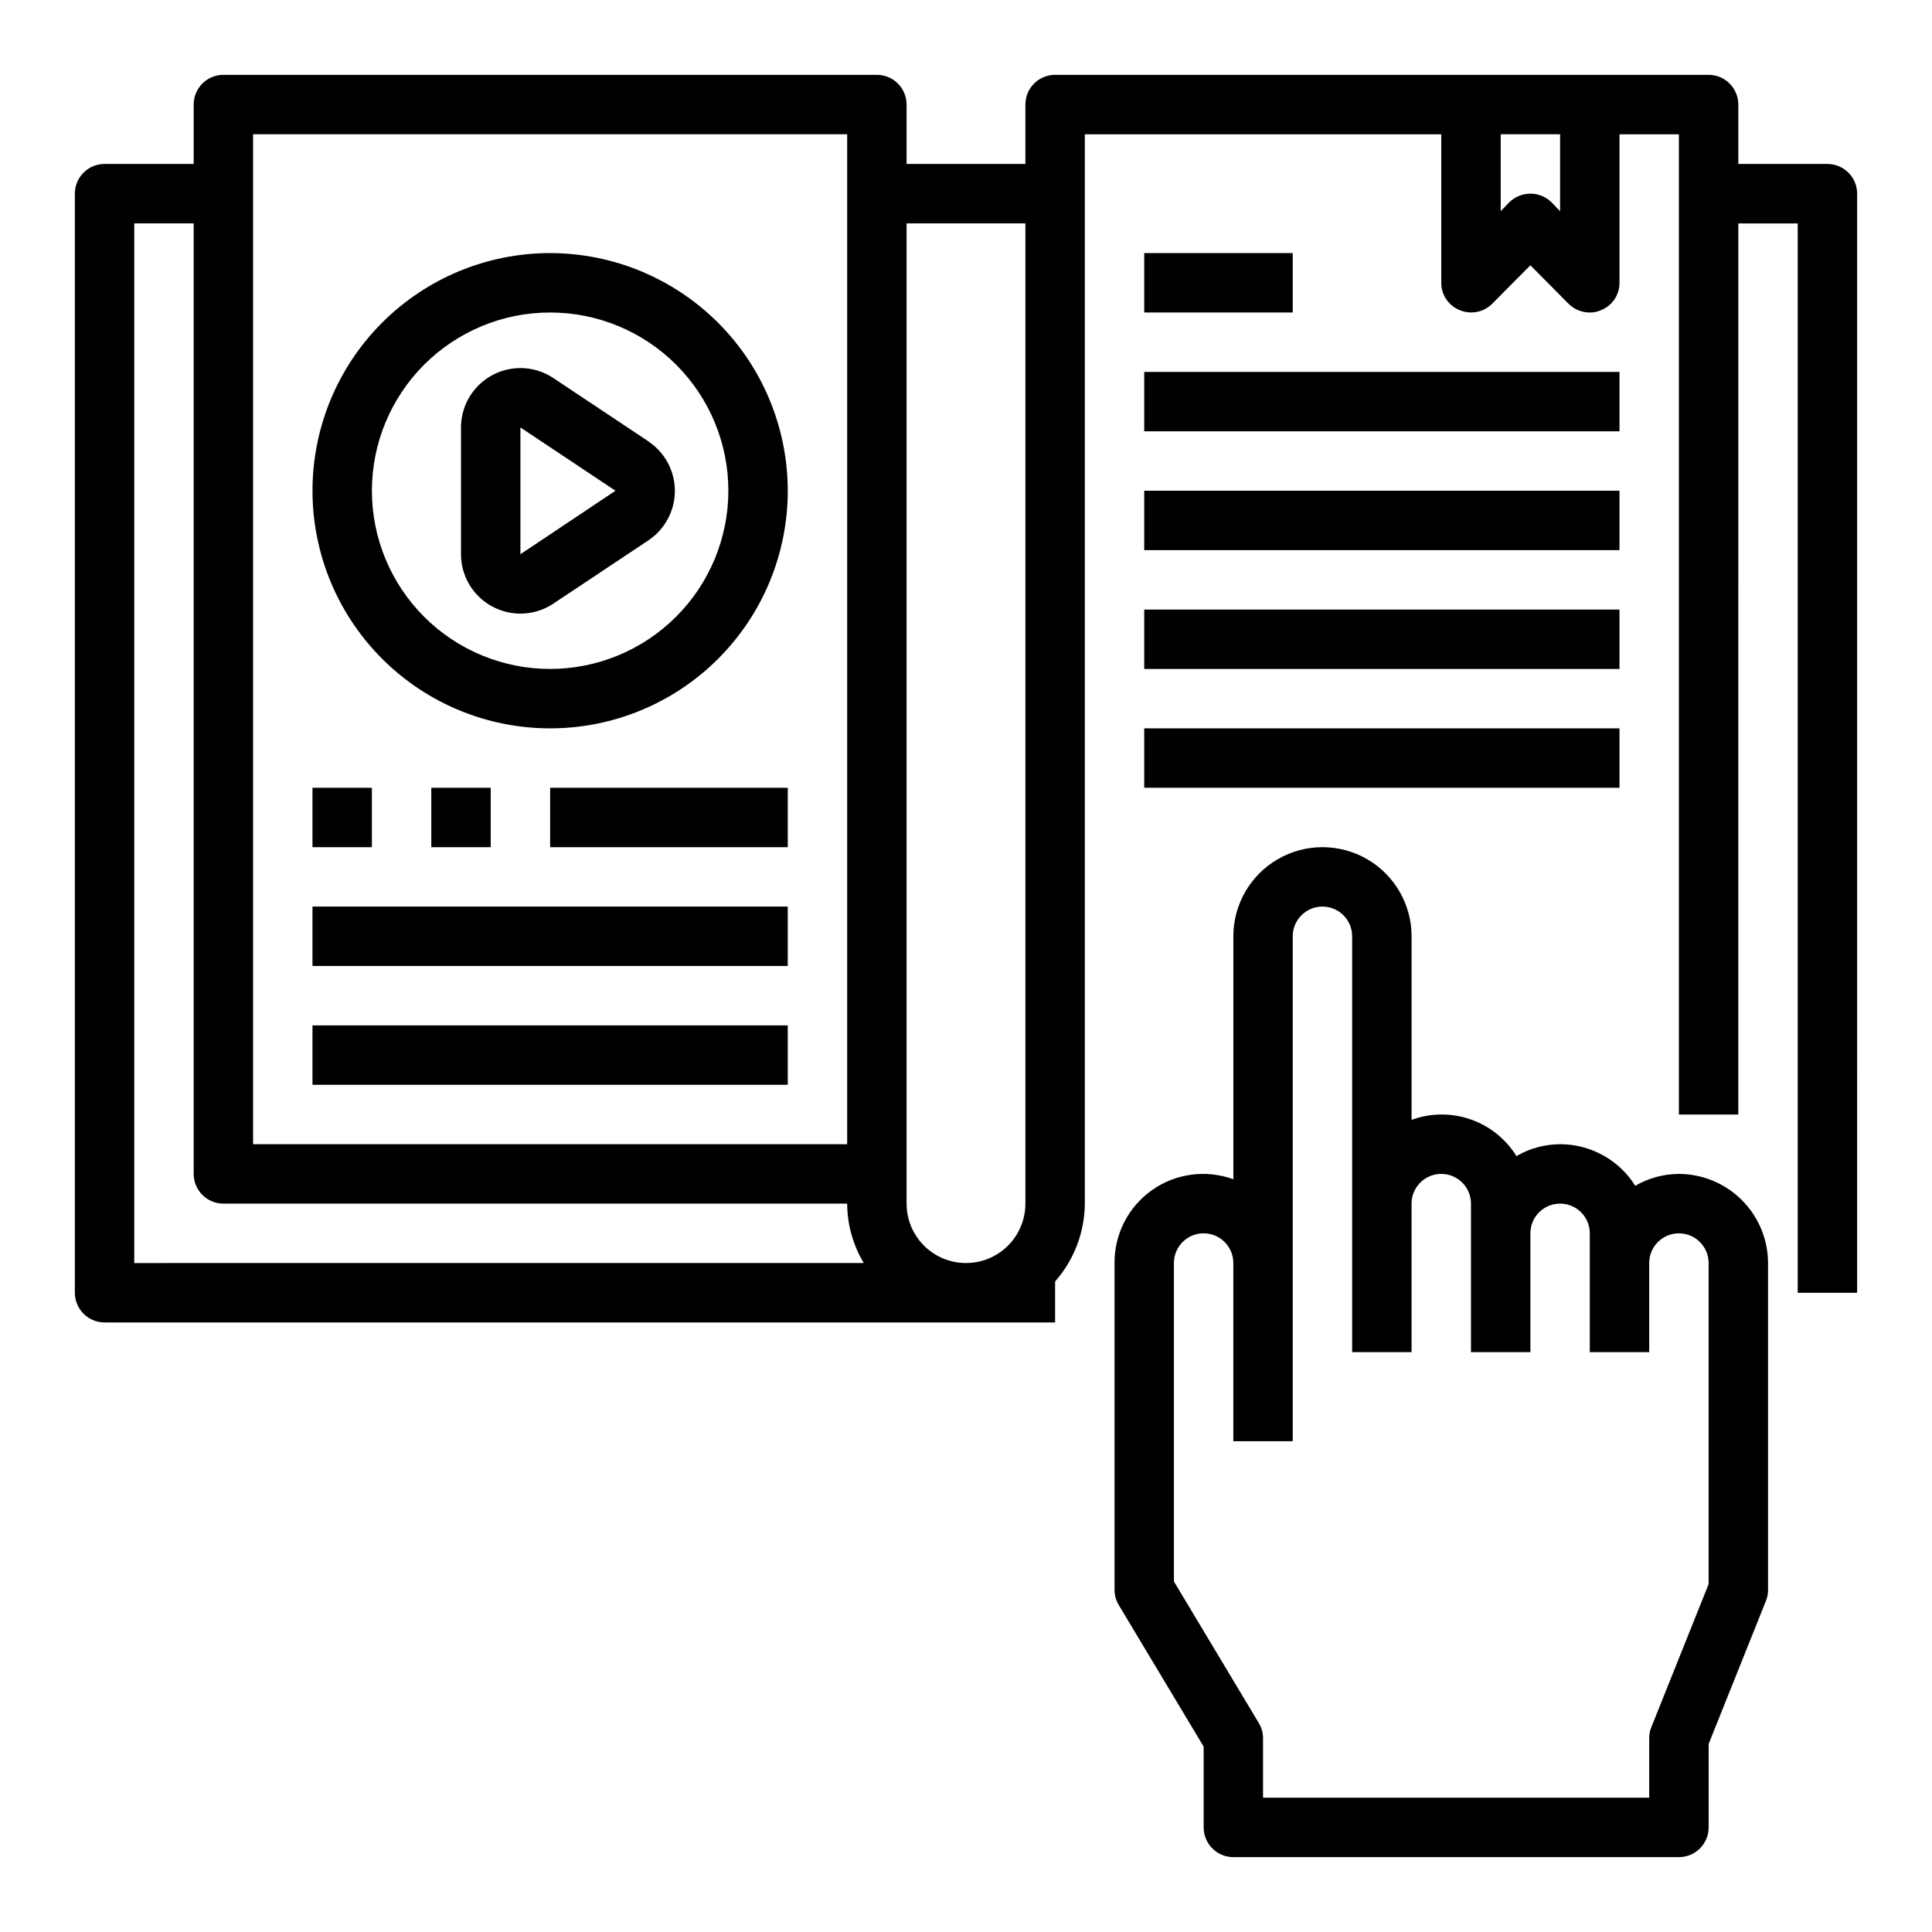 <?xml version="1.0" encoding="UTF-8"?>
<!-- The Best Svg Icon site in the world: iconSvg.co, Visit us! https://iconsvg.co -->
<svg fill="#000000" width="800px" height="800px" version="1.1" viewBox="144 144 512 512" xmlns="http://www.w3.org/2000/svg">
 <g>
  <path d="m447.23 242.56h125.95v15.742h-125.95z"/>
  <path d="m447.23 274.05h125.95v15.742h-125.95z"/>
  <path d="m447.23 305.54h125.95v15.742h-125.95z"/>
  <path d="m628.29 187.45h-23.617v-15.742c0-2.09-0.832-4.09-2.305-5.566-1.477-1.477-3.481-2.309-5.566-2.309h-173.19c-4.348 0-7.871 3.527-7.871 7.875v15.742h-31.488v-15.742c0-2.09-0.828-4.09-2.305-5.566-1.477-1.477-3.481-2.309-5.566-2.309h-173.18c-4.348 0-7.875 3.527-7.875 7.875v15.742h-23.613c-4.348 0-7.875 3.523-7.875 7.871v291.27c0 2.09 0.832 4.09 2.309 5.566 1.477 1.477 3.477 2.305 5.566 2.305h251.9v-10.863c5.027-5.699 7.824-13.023 7.875-20.621v-283.39h94.461v39.359c-0.012 3.188 1.926 6.059 4.883 7.242 2.93 1.234 6.316 0.582 8.578-1.652l10.156-10.234 10.156 10.234c1.488 1.469 3.496 2.289 5.59 2.281 1.031 0.027 2.055-0.188 2.988-0.629 2.961-1.184 4.894-4.055 4.883-7.242v-39.359h15.742v259.78h15.742l0.004-236.16h15.742v283.39h15.742l0.004-291.27c0-2.086-0.832-4.09-2.305-5.566-1.477-1.473-3.481-2.305-5.566-2.305zm-417.22-7.871h157.44v267.65h-157.44zm-31.488 299.14v-275.52h15.742v251.9c0 2.09 0.832 4.09 2.309 5.566 1.477 1.477 3.477 2.309 5.566 2.309h165.31c0.02 5.547 1.543 10.988 4.406 15.742zm236.16-15.742c0 5.621-3 10.82-7.871 13.633s-10.875 2.812-15.746 0-7.871-8.012-7.871-13.633v-259.78h31.488zm141.7-263.01-2.281-2.363v0.004c-3.106-3.047-8.074-3.047-11.18 0l-2.281 2.363v-20.391h15.742z"/>
  <path d="m447.23 337.02h125.95v15.742h-125.95z"/>
  <path d="m447.23 211.07h39.359v15.742h-39.359z"/>
  <path d="m315.82 260.95-25.191-16.773c-3.176-2.109-7.012-2.996-10.793-2.496-3.777 0.504-7.246 2.363-9.762 5.231-2.512 2.867-3.902 6.551-3.902 10.363v33.551c-0.012 3.824 1.371 7.516 3.887 10.395 2.512 2.879 5.988 4.742 9.773 5.25 3.789 0.504 7.633-0.387 10.812-2.504l25.191-16.773v-0.004c4.379-2.918 7.008-7.836 7.008-13.098 0-5.266-2.629-10.18-7.008-13.098zm-33.906 29.93v-33.605l25.191 16.777z"/>
  <path d="m289.79 211.07c-16.703 0-32.719 6.633-44.531 18.445-11.809 11.809-18.445 27.828-18.445 44.531s6.637 32.719 18.445 44.531c11.812 11.809 27.828 18.445 44.531 18.445 16.703 0 32.723-6.637 44.531-18.445 11.812-11.812 18.445-27.828 18.445-44.531-0.02-16.699-6.66-32.703-18.465-44.512-11.809-11.805-27.812-18.445-44.512-18.465zm0 110.21c-12.527 0-24.539-4.977-33.398-13.832-8.855-8.859-13.832-20.871-13.832-33.398s4.977-24.543 13.832-33.398c8.859-8.859 20.871-13.836 33.398-13.836 12.527 0 24.543 4.977 33.398 13.836 8.859 8.855 13.836 20.871 13.836 33.398-0.012 12.523-4.992 24.527-13.848 33.383-8.855 8.855-20.863 13.836-33.387 13.848z"/>
  <path d="m226.81 352.77h15.742v15.742h-15.742z"/>
  <path d="m258.3 352.77h15.742v15.742h-15.742z"/>
  <path d="m289.79 352.77h62.977v15.742h-62.977z"/>
  <path d="m226.81 384.25h125.95v15.742h-125.95z"/>
  <path d="m226.81 415.74h125.95v15.742h-125.95z"/>
  <path d="m588.93 455.1c-4.066 0.016-8.059 1.102-11.57 3.148-4.297-6.859-11.82-11.023-19.918-11.02-4.066 0.016-8.055 1.102-11.57 3.148-2.82-4.555-7.125-7.996-12.188-9.742-5.062-1.75-10.57-1.703-15.602 0.141v-48.652c0-8.438-4.5-16.23-11.809-20.449-7.305-4.219-16.309-4.219-23.613 0-7.309 4.219-11.809 12.012-11.809 20.449v64.395c-7.219-2.629-15.27-1.559-21.547 2.867-6.281 4.43-9.992 11.648-9.941 19.332v86.594c0 1.41 0.379 2.797 1.102 4.012l22.516 37.551v21.414c0 2.086 0.828 4.09 2.305 5.566 1.477 1.473 3.477 2.305 5.566 2.305h118.08c2.09 0 4.09-0.832 5.566-2.305 1.477-1.477 2.309-3.481 2.309-5.566v-22.121l15.191-37.941v-0.004c0.379-0.922 0.566-1.914 0.551-2.91v-86.594c-0.02-6.258-2.512-12.254-6.938-16.68-4.426-4.422-10.422-6.918-16.68-6.938zm7.871 108.71-15.191 37.941v0.004c-0.379 0.926-0.566 1.914-0.551 2.914v15.742h-102.34v-15.742c0-1.414-0.383-2.801-1.102-4.016l-22.516-37.551v-84.387c0-4.348 3.527-7.871 7.875-7.871 4.348 0 7.871 3.523 7.871 7.871v47.23h15.742v-133.82c0-4.348 3.523-7.871 7.871-7.871 4.348 0 7.875 3.523 7.875 7.871v110.21h15.742v-39.359c0-4.348 3.523-7.875 7.871-7.875 4.348 0 7.875 3.527 7.875 7.875v39.359h15.742v-31.488c0-4.348 3.523-7.871 7.871-7.871s7.875 3.523 7.875 7.871v31.488h15.742v-23.617c0-4.348 3.523-7.871 7.871-7.871 4.348 0 7.875 3.523 7.875 7.871z"/>
 </g>
</svg>